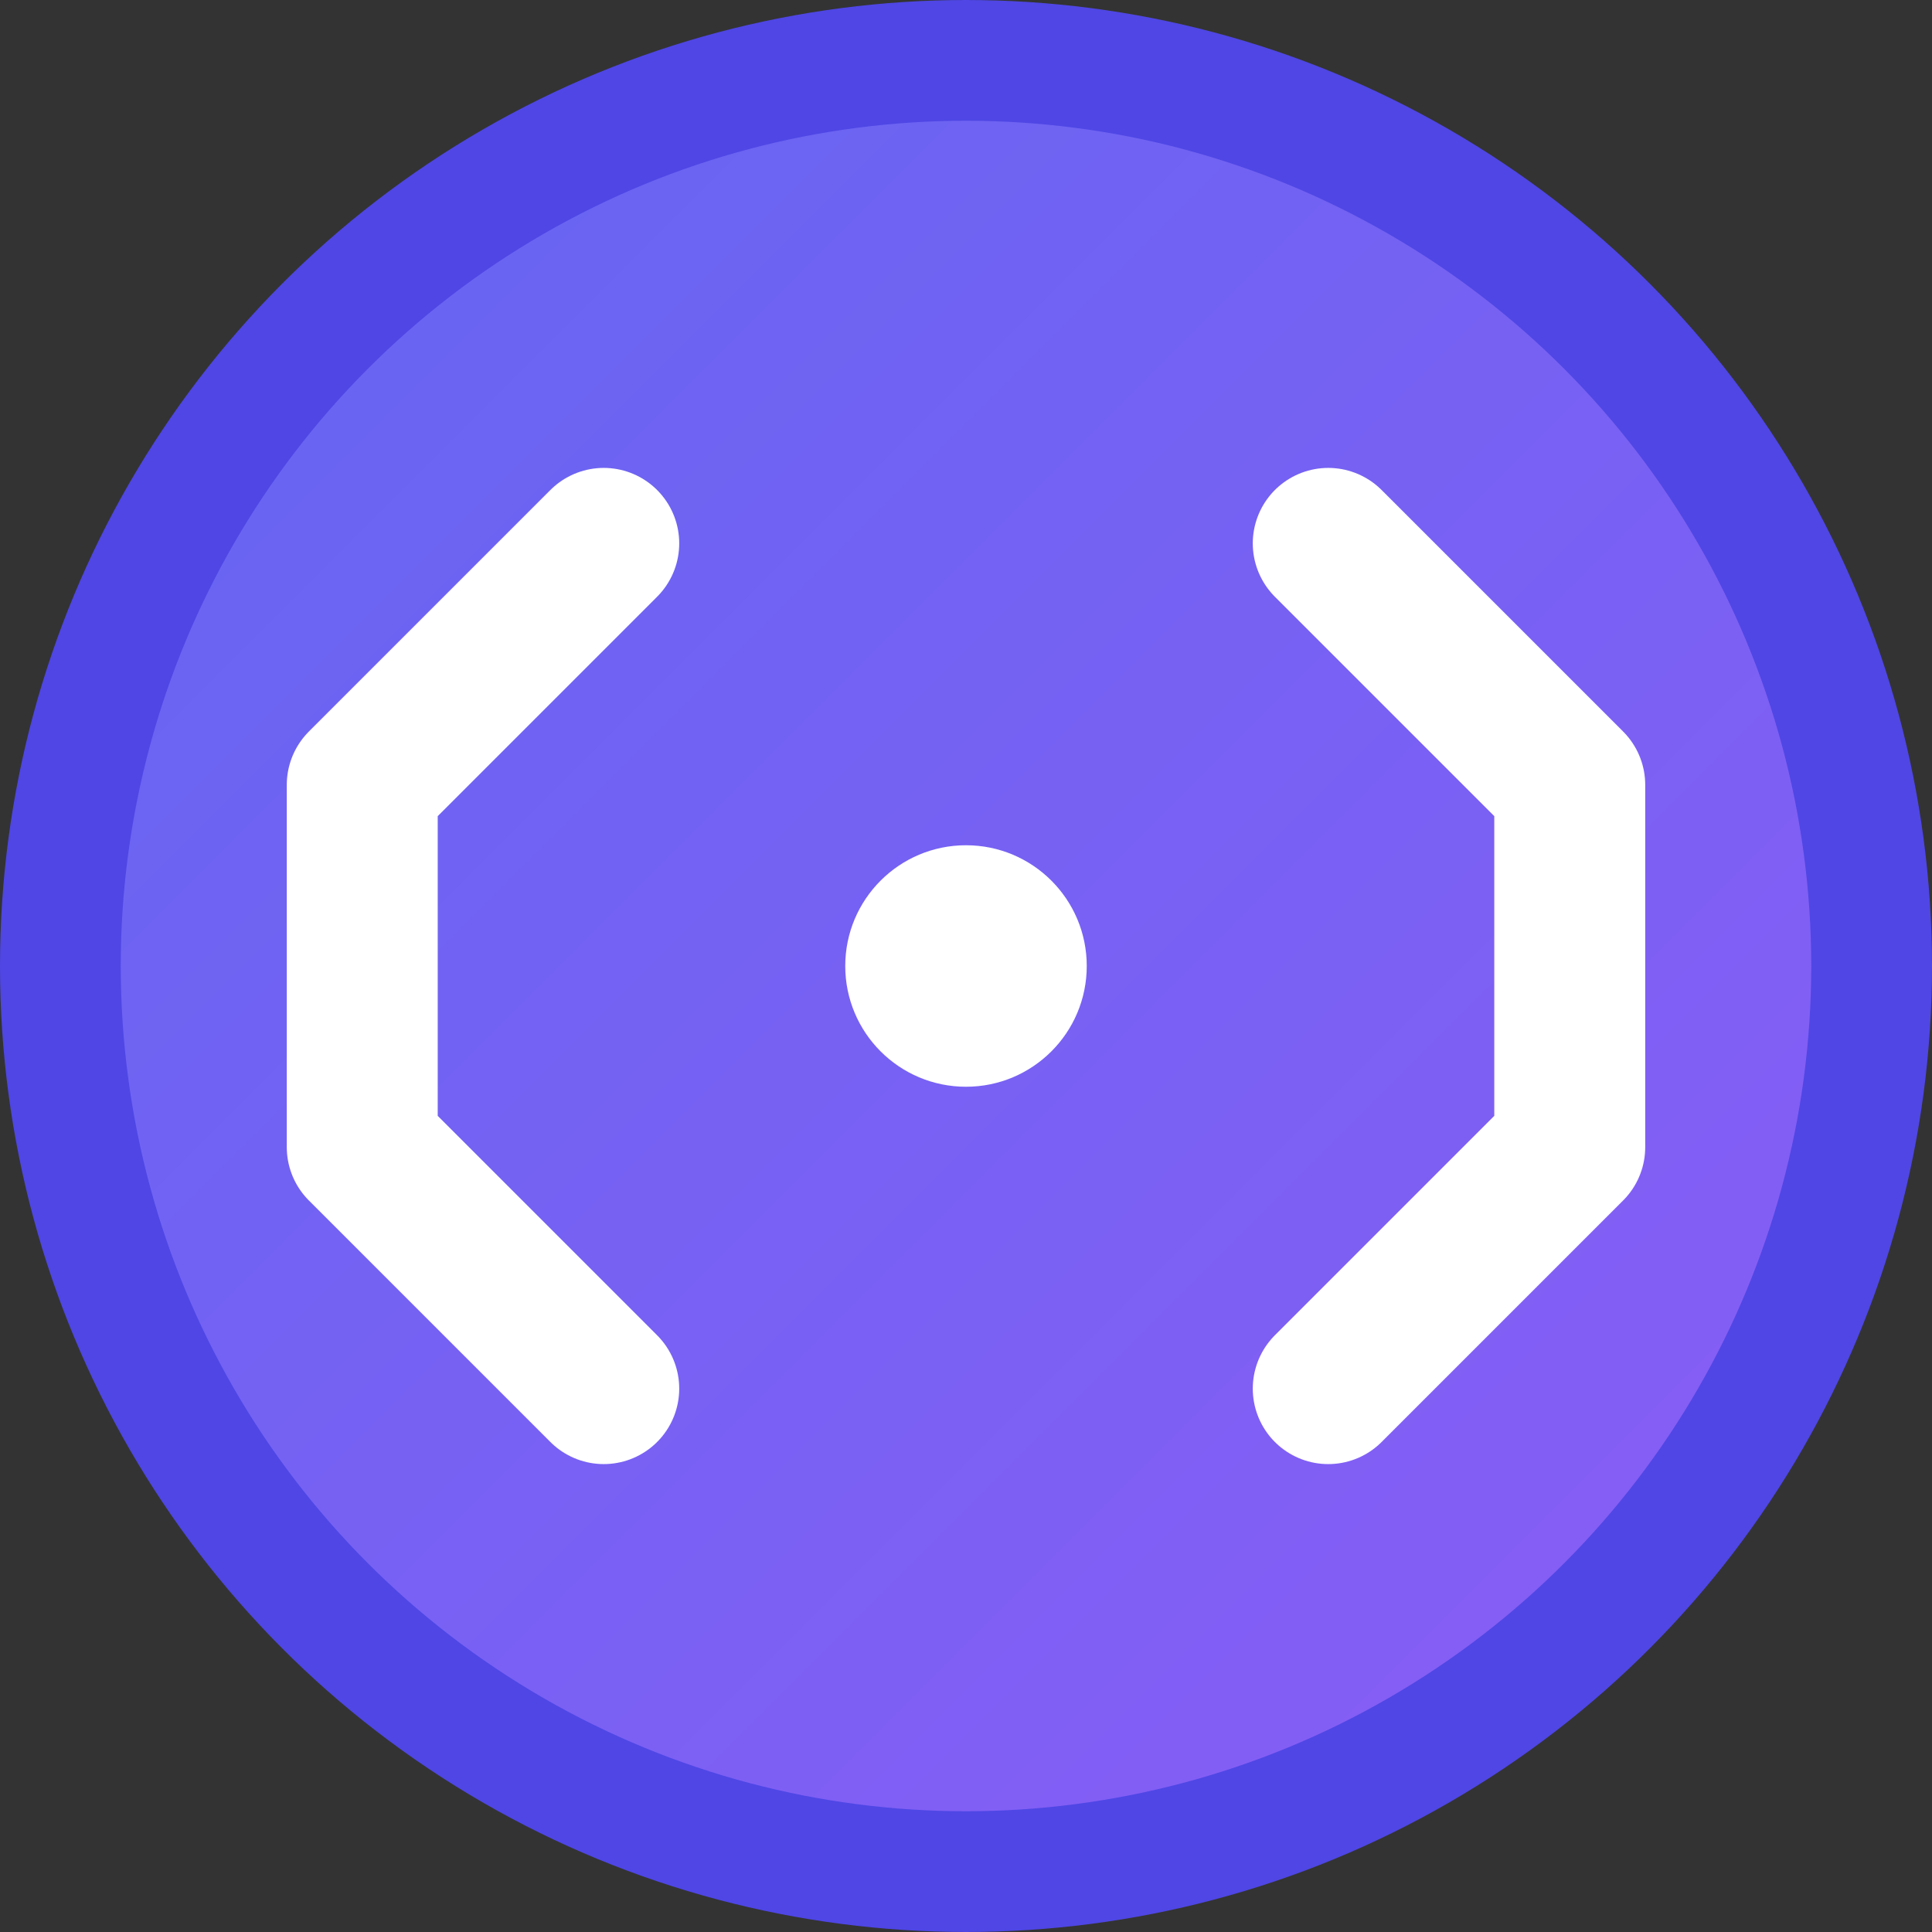 <svg xmlns="http://www.w3.org/2000/svg" viewBox="0 0 32 32" fill="none">
  <rect x="0" y="0" width="32" height="32" fill="#333333" stroke="none"/>
  <defs>
    <linearGradient id="grad" x1="0%" y1="0%" x2="100%" y2="100%">
      <stop offset="0%" style="stop-color:#6366f1;stop-opacity:1" />
      <stop offset="100%" style="stop-color:#8b5cf6;stop-opacity:1" />
    </linearGradient>
  </defs>
  
  <!-- Background circle -->
  <circle cx="16" cy="16" r="15" fill="url(#grad)" stroke="#4f46e5" stroke-width="2"/>
  
  <!-- Code brackets -->
  <path d="M10 9L6 13L6 19L10 23" stroke="white" stroke-width="2.5" stroke-linecap="round" stroke-linejoin="round" fill="none"/>
  <path d="M22 9L26 13L26 19L22 23" stroke="white" stroke-width="2.5" stroke-linecap="round" stroke-linejoin="round" fill="none"/>
  
  <!-- Center dot/cursor -->
  <circle cx="16" cy="16" r="2" fill="white"/>
</svg> 